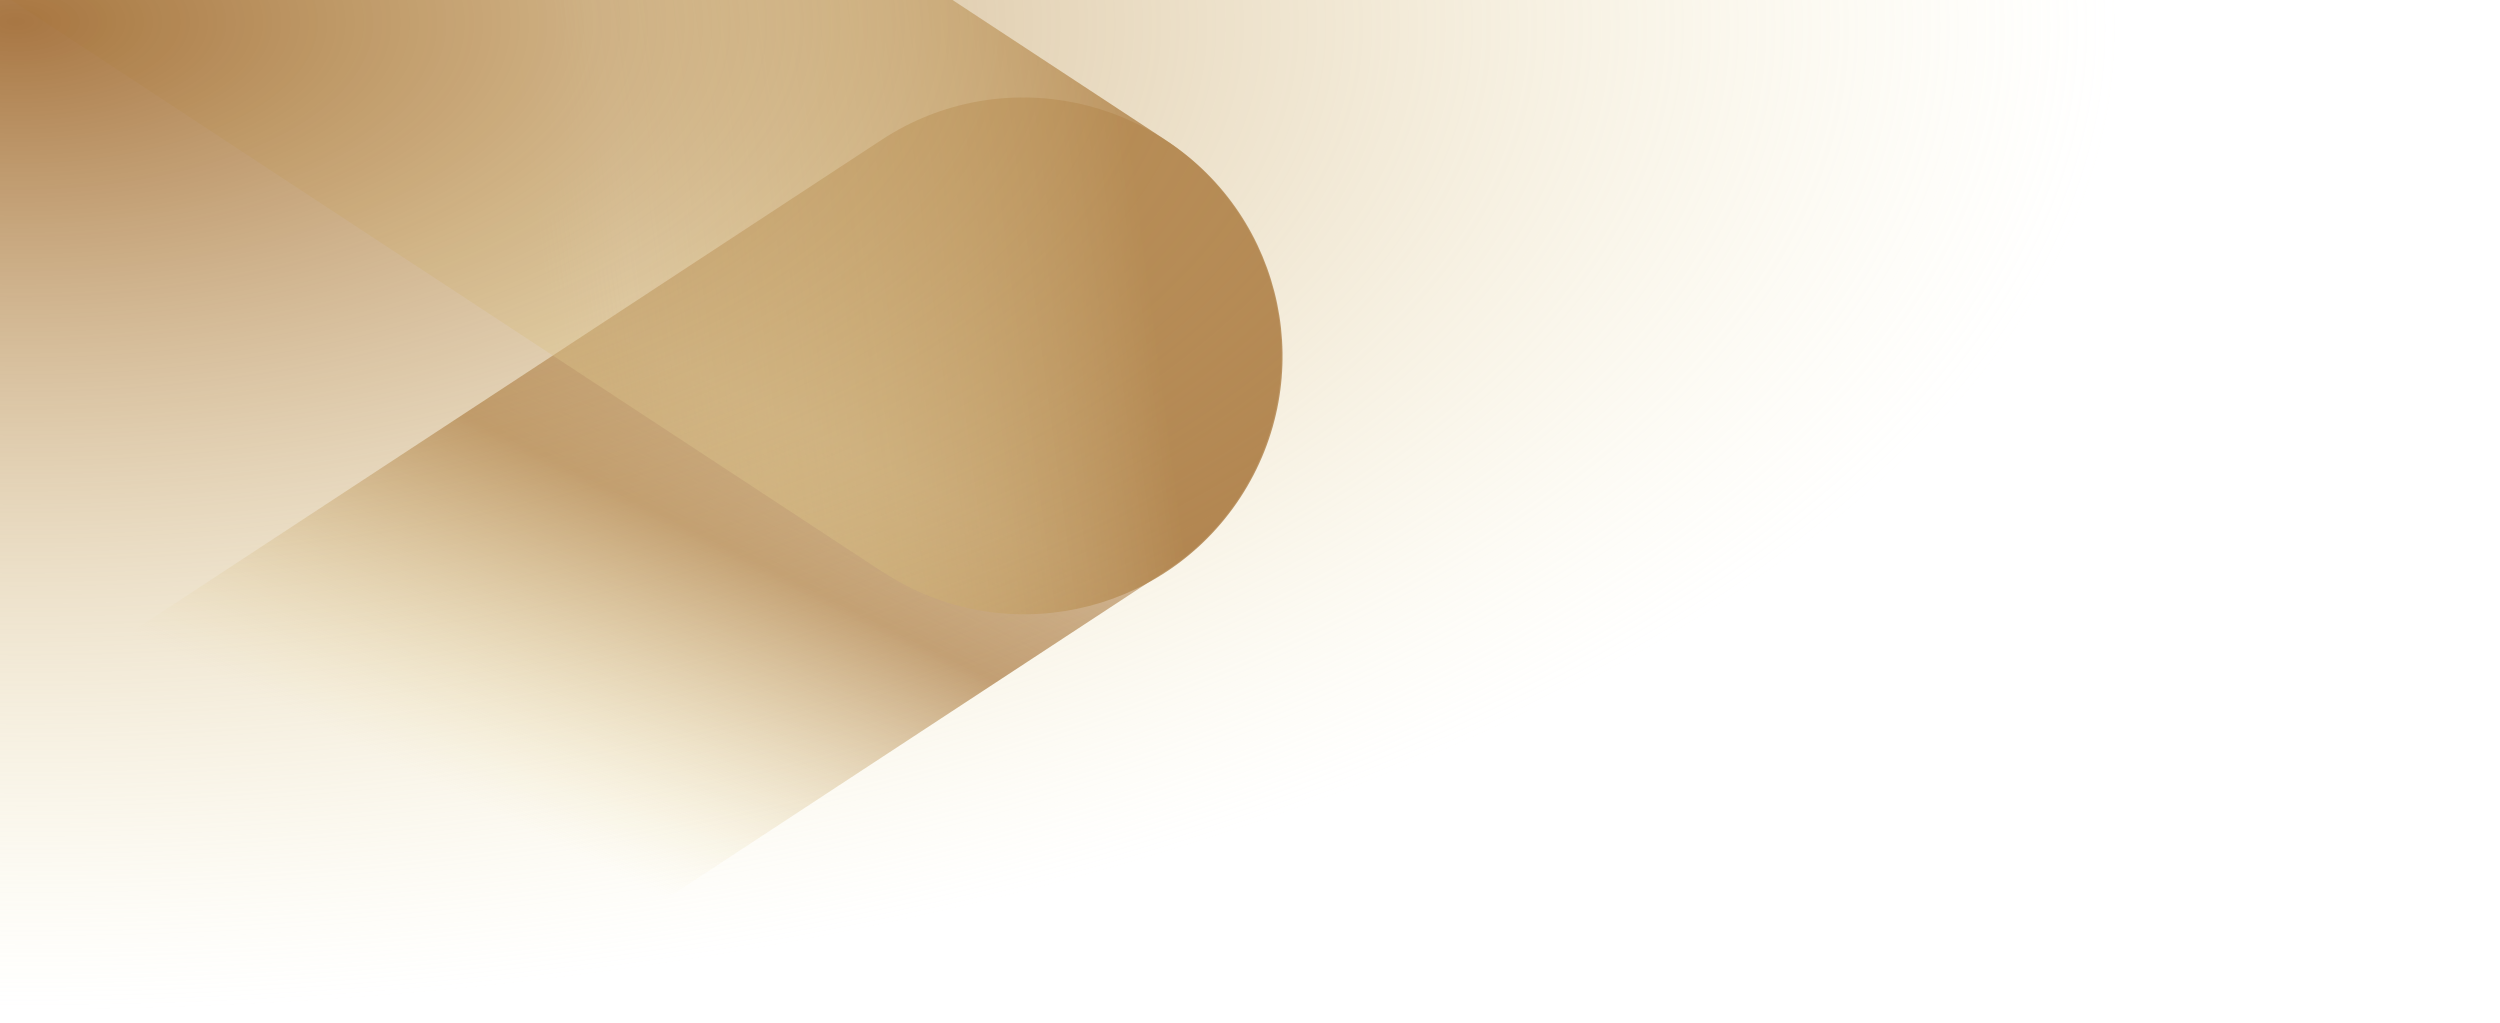 <?xml version="1.0" encoding="utf-8"?>
<!-- Generator: Adobe Illustrator 26.4.1, SVG Export Plug-In . SVG Version: 6.00 Build 0)  -->
<svg version="1.1" id="Ebene_1" xmlns="http://www.w3.org/2000/svg" xmlns:xlink="http://www.w3.org/1999/xlink" x="0px" y="0px"
	 viewBox="0 0 1100 450" style="enable-background:new 0 0 1100 450;" xml:space="preserve">
<style type="text/css">
	.st0{opacity:0.7;fill:url(#SVGID_1_);enable-background:new    ;}
	.st1{opacity:0.8;fill:url(#SVGID_00000165194023054291039610000017564624686705075590_);enable-background:new    ;}
	.st2{fill:url(#SVGID_00000052811030715479247160000004221070011698336392_);}
</style>
<linearGradient id="SVGID_1_" gradientUnits="userSpaceOnUse" x1="320.979" y1="-35.587" x2="206.252" y2="-265.04" gradientTransform="matrix(1 0 0 -1 0 136)">
	<stop  offset="0" style="stop-color:#9E672E;stop-opacity:0.8"/>
	<stop  offset="0.242" style="stop-color:#9E672E"/>
	<stop  offset="0.831" style="stop-color:#F5E9AD;stop-opacity:0"/>
</linearGradient>
<path class="st0" d="M512.7,251.4L210,450H0V316L388.1,61.4c52.5-34.3,122.9-19.6,157.2,33C579.6,146.8,565,217,512.7,251.4z"/>
<linearGradient id="SVGID_00000096024372968608649150000002978245514948812701_" gradientUnits="userSpaceOnUse" x1="241.07" y1="449.872" x2="502.161" y2="414.848" gradientTransform="matrix(1 0 0 1 0 -316)">
	<stop  offset="0" style="stop-color:#F5E9AD;stop-opacity:0.5"/>
	<stop  offset="0.141" style="stop-color:#F5E9AD;stop-opacity:0.4"/>
	<stop  offset="1" style="stop-color:#9E672E"/>
</linearGradient>
<path style="opacity:0.8;fill:url(#SVGID_00000096024372968608649150000002978245514948812701_);enable-background:new    ;" d="
	M545.7,219c-34.4,52.4-104.8,67.1-157.2,32.7h-0.1L4.9,0h414.2L513,61.7C565.5,96.1,580.1,166.5,545.7,219L545.7,219z"/>
<radialGradient id="SVGID_00000102519807981528152210000006518039353656821384_" cx="9.739" cy="1833.675" r="924.688" gradientTransform="matrix(1.001 4.000000e-03 -2.000000e-03 0.471 0.782 -854.232)" gradientUnits="userSpaceOnUse">
	<stop  offset="0" style="stop-color:#9E672E;stop-opacity:0.9"/>
	<stop  offset="1" style="stop-color:#F5E9AD;stop-opacity:0"/>
</radialGradient>
<rect style="fill:url(#SVGID_00000102519807981528152210000006518039353656821384_);" width="1100" height="450"/>
</svg>
